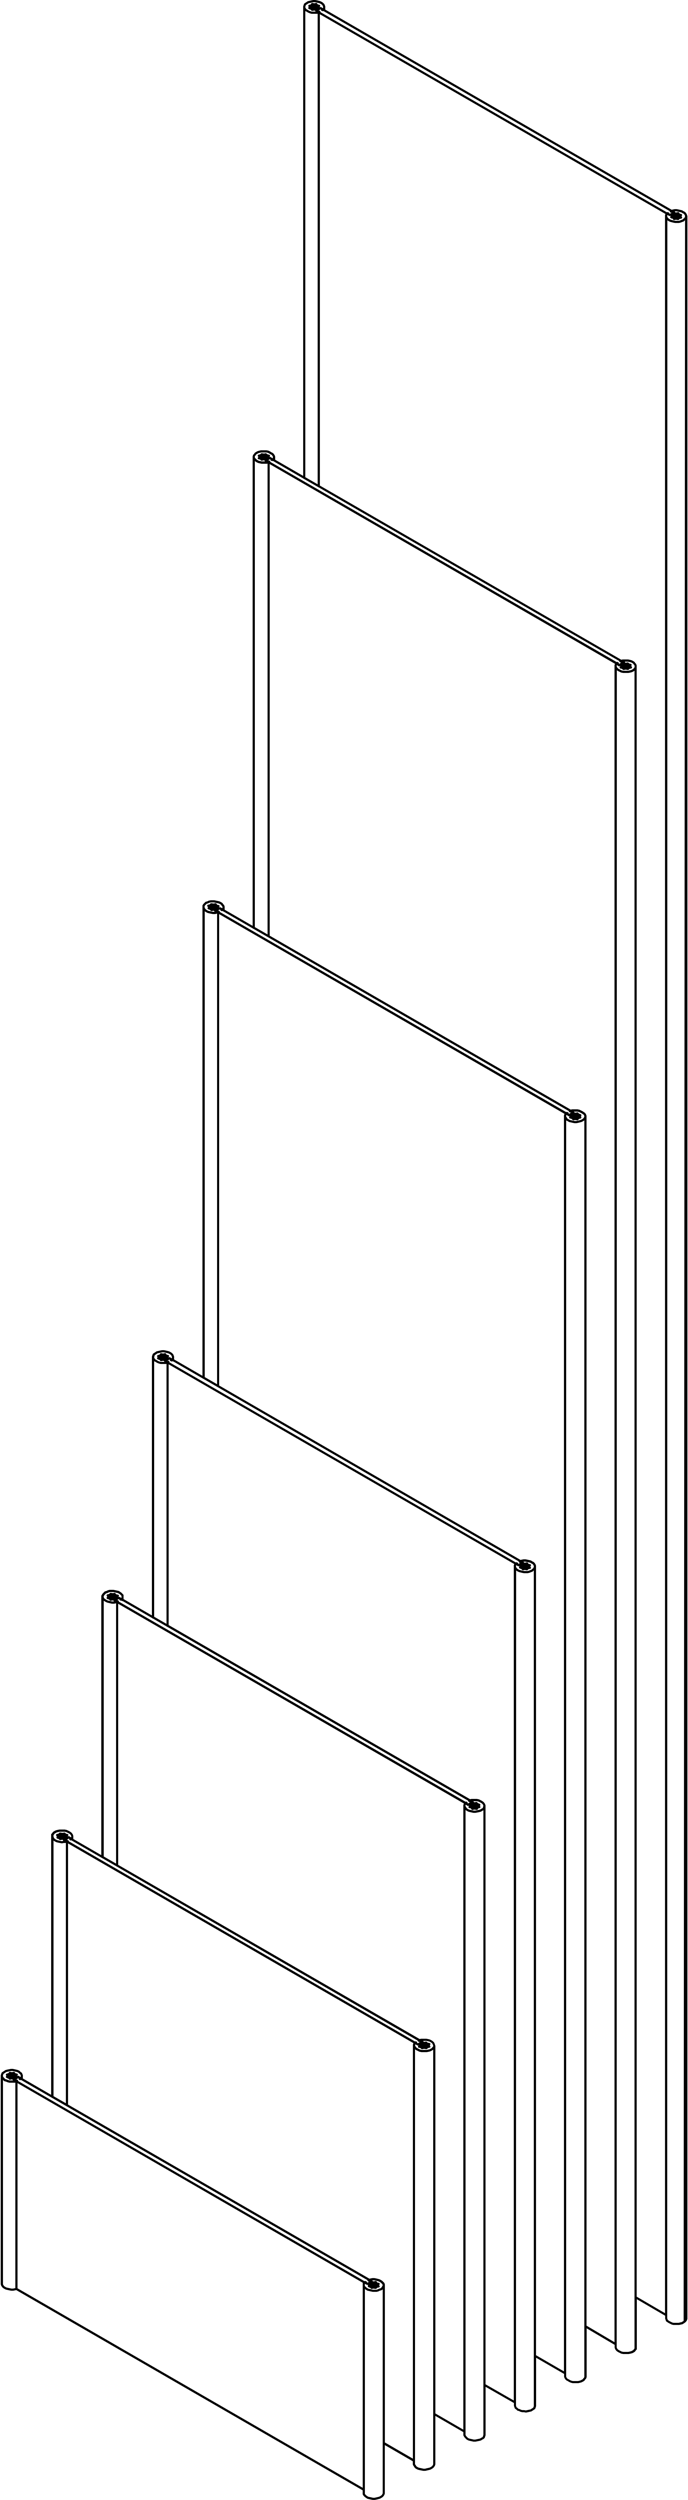 <svg xmlns="http://www.w3.org/2000/svg" width="181" height="657" viewBox="0 0 180.378 656.29"><path d="M180.378 56.633a.28.28 0 0 0-.006-.07c-.003-.013-.007-.023-.01-.034l-.094-.277c-.004-.013-.01-.026-.015-.04a.38.38 0 0 0-.023-.04l-.182-.274c-.007-.012-.016-.023-.024-.034s-.013-.013-.02-.02l-.184-.183a.3.3 0 0 0-.043-.037c-.014-.01-.028-.018-.043-.025l-.358-.18-.27-.178c-.016-.01-.032-.02-.05-.027s-.043-.015-.064-.018l-.84-.187-.483-.098-.038-.006-.03-.001h-.468c-.025 0-.046.003-.07.007l-.473.095-.282.07-91.04-52.553v-.8c.001-.024-.002-.048-.008-.072s-.014-.047-.025-.07l-.172-.427a.28.28 0 0 0-.03-.066c-.013-.02-.028-.04-.046-.055L84.7.756V.733l-.026-.02-.28-.186-.02-.013-.018-.01-.372-.187-.03-.014c-.014-.005-.027-.01-.04-.012L83.53.198l-.383-.094-.5-.097-.03-.005c-.013-.002-.023 0-.036-.002h-.464l-.03.001c-.013.001-.024.003-.037.006L81.6.1l-.394.097-.46.093c-.027.004-.054.013-.08.026a.38.38 0 0 0-.034.02l-.855.568c-.015.01-.028.02-.04.032l-.004.003c-.033.033-.058.072-.07.115l-.187.564a.44.44 0 0 0-.014.052c-.004.018-.004.034-.003.05v123.217l-7.354-4.245v-.755c.001-.023-.001-.047-.007-.07-.002-.01-.005-.02-.01-.03l-.1-.276c-.005-.018-.013-.036-.02-.053l-.017-.027-.188-.28a.28.28 0 0 0-.043-.052l-.18-.18c-.018-.018-.036-.033-.058-.046l-.025-.014-.362-.182-.273-.18-.036-.02-.37-.185a.24.24 0 0 0-.04-.017c-.014-.005-.028-.01-.044-.012l-.46-.093c-.02-.005-.042-.007-.064-.007H68.38l-.03.001a.21.21 0 0 0-.05.009l-.75.187c-.022.005-.044.013-.065.023l-.38.2c-.023.01-.03.015-.036.02l-.28.184c-.018.01-.034.024-.05.04s-.03.032-.04.05l-.17.258-.167.166c-.017.017-.032.036-.046.058s-.02.04-.028.063l-.092.273c-.008.02-.014.044-.017.068v.002c-.001.012-.002.023-.001.034v123.218l-7.353-4.244v-.76a.27.27 0 0 0-.004-.057c-.003-.02-.008-.032-.013-.046l-.092-.275c-.006-.017-.013-.033-.02-.048-.015-.028-.034-.053-.057-.074l-.167-.166-.17-.256a.38.38 0 0 0-.03-.04c-.02-.02-.037-.035-.058-.048l-.278-.186-.04-.022-.372-.185-.032-.014c-.013-.005-.024-.01-.037-.01l-.374-.093-.966-.194-.034-.005c-.012-.001-.024-.002-.034-.001H55.2c-.018 0-.036 0-.055.004l-.48.096c-.02.003-.04.01-.06.017-.012.004-.018.007-.024.01l-.352.176-.347.084a.27.27 0 0 0-.067.025l-.006.002c-.027.015-.05.033-.07.053l-.47.47c-.024.024-.034.038-.043.053l-.187.278c-.024.036-.04.078-.048.123v123.462l-7.45-4.308v-.705c.001-.02-.001-.042-.006-.063s-.014-.052-.026-.075l-.168-.43a.32.32 0 0 0-.033-.07c-.012-.02-.026-.037-.043-.053l-.28-.277c-.008-.01-.017-.017-.026-.024l-.024-.018-.298-.2-.392-.197-.03-.014c-.014-.005-.026-.01-.04-.012l-.757-.188-.482-.096c-.016-.004-.03-.006-.048-.007h-.5c-.026 0-.046.001-.067.007l-.472.094-.854.188c-.02.003-.04.01-.06.018a.37.37 0 0 0-.056.03l-.28.188-.57.378a.3.3 0 0 0-.094.1c-.012.023-.018.036-.022.05l-.097.287-.093.28c-.006.016-.01.032-.013.05s-.005.036-.004.054V424.1l-7.45-4.3v-.998c0-.04-.01-.078-.023-.112-.014-.028-.03-.055-.052-.078l-.003-.003-.476-.477-.025-.023-.03-.022-.563-.373c-.015-.01-.03-.02-.05-.027s-.042-.016-.063-.02l-.84-.187-.5-.1c-.008-.002-.017-.003-.025-.004-.015-.001-.03-.004-.043-.002h-.94c-.012 0-.034.001-.052.003-.012.001-.02.003-.03.006l-.37.094-.036.01c-.012.003-.022.01-.033.015l-.35.175-.348.086a.3.3 0 0 0-.083.033.25.25 0 0 0-.058.046l-.282.283-.207.206a.2.2 0 0 0-.024.033l-.187.277-.025.04-.1.182c-.01.02-.02.043-.025.067s-.008.048-.007.072v68.023l-7.353-4.244v-.753a.28.28 0 0 0-.006-.07c-.003-.013-.007-.023-.01-.034l-.094-.278c-.004-.012-.01-.025-.015-.037l-.022-.038-.184-.28c-.022-.03-.033-.042-.045-.053l-.184-.18a.28.28 0 0 0-.032-.028c-.007-.006-.013-.01-.018-.013l-.275-.185a.19.19 0 0 0-.039-.023l-.757-.378-.04-.018c-.014-.005-.03-.01-.043-.012l-.463-.092c-.02-.004-.036-.005-.057-.007h-1.34a.15.15 0 0 0-.03.001.22.22 0 0 0-.037.006l-.472.094c-.007.001-.013.002-.02.004l-.373.095c-.033.008-.05.016-.067.024l-.37.183-.024.013-.295.196c-.018.01-.034.025-.05.04a.28.28 0 0 0-.038.047l-.172.258-.183.183c-.05.057-.073.127-.07.195v68.313L5.8 545.657v-.8c.001-.02-.001-.043-.006-.065a.38.38 0 0 0-.027-.076l-.175-.433c-.005-.015-.01-.026-.016-.037l.003-.016a.27.27 0 0 0-.09-.094l-.26-.172-.263-.263-.034-.03a.36.36 0 0 0-.052-.03l-.367-.183c-.018-.01-.036-.017-.055-.022l-.392-.1-.855-.188a.37.37 0 0 0-.05-.009c-.01-.001-.025-.001-.03-.001h-.48a.22.22 0 0 0-.037.006l-.472.094-.477.094c-.007.001-.014.003-.02.005l-.372.094c-.02.004-.038.01-.057.02l-.044.025-.277.185-.3.194-.282.185c-.035.022-.064.052-.088.087-.01.016-.01.016-.01.018l-.006.01a.13.13 0 0 0-.013.03l-.2.57a.44.44 0 0 0-.014.052c-.004.018-.004.035-.003.053v54.796a.23.23 0 0 0 .003.052c.004.02.008.035.014.05l.092.277.01.022.03.056.185.275.02.026.024.026.183.183c.005.006.01.01.017.016a.36.36 0 0 0 .037.028l.28.187.035.02.368.186c.014.008.028.014.044.02a.18.18 0 0 0 .04.01l.84.187.486.096a.27.27 0 0 0 .057.007h.485c.022-.004.045-.003.065-.007l.47-.092.284-.07 91.045 52.568v.977c-.001.028.003.058.012.085s.022.057.037.08l.182.277a.35.35 0 0 0 .033.043l.296.293a.25.25 0 0 0 .05.04l.278.188.285.2a.21.21 0 0 0 .041.024c.025.012.05.02.075.022l.835.185.487.1c.008.002.017.003.025.004.016.002.026.001.04.002h.466c.017 0 .027 0 .04-.002.006-.004.017-.002.027-.004l.473-.095.393-.1.377-.092h.034a.26.26 0 0 0 .038-.018l.375-.2c.014-.007.024-.014.034-.02l.277-.185c.012-.008.023-.017.034-.026h.002c.006-.005.01-.01.016-.015l.186-.186c.023-.025.033-.038.043-.053l.183-.273a.26.26 0 0 0 .028-.052l.01-.027.094-.273.013-.05c.003-.02.005-.038.004-.057V641.9l7.35 4.253v.782a.26.26 0 0 0 .014.094c.006.02.012.03.018.043l.096.2.02.035.375.56a.36.36 0 0 0 .051.061l.003.002a.21.21 0 0 0 .03.024l.28.188.04.023.37.186c.016.008.032.015.05.02l.022.006.376.093.492.1.477.094a.4.4 0 0 0 .066.006h.462l.043-.002c.015-.002.026-.004.038-.008l.842-.187.386-.095a.22.22 0 0 0 .053-.018c.006-.002.013-.005.02-.008l.378-.2c.014-.007.026-.014.038-.022l.274-.186c.01-.006.02-.012.027-.02l.02-.02.187-.182c.008-.007.015-.015.02-.022s.018-.02.024-.033l.184-.278c.008-.012.016-.023.02-.036s.013-.028.018-.043l.1-.272a.24.24 0 0 0 .016-.074l.001-.002c0-.01.001-.017 0-.025V634.24l7.354 4.254v.784c-.001.022.002.046.007.07s.014.047.025.067l.1.183.01.018c.004.008.01.016.014.022l.185.276a.19.19 0 0 0 .015.021.47.47 0 0 0 .03.032l.467.467c.014.014.027.026.044.037s.027.018.042.024l.373.187c.01.005.018.01.027.013l.042.013.376.095.85.188c.017.005.034.008.053.01.01.001.017 0 .028.001h.5c.012-.001.023-.003.034-.005l.95-.188.4-.098c.02-.004.042-.012.062-.02a.3.3 0 0 0 .04-.023l.265-.178.362-.182a.27.27 0 0 0 .037-.021c.017-.01.032-.024.047-.04l.18-.18a.32.32 0 0 0 .078-.123l.093-.282.092-.277a.33.33 0 0 0 .015-.06c.002-.014.003-.028.002-.043V626.6l7.45 4.258v.685a.26.26 0 0 0 .005.062.27.27 0 0 0 .012.043l.093.28.097.285c.014.042.037.08.07.113l.015.014.028.022.263.177.265.263c.018.018.038.034.06.047a.31.31 0 0 0 .08.032l.347.088.35.174.025.012c.015.006.03.01.045.014l.37.094c.013.004.026.006.04.008s.027.002.042.002h.44l.445.088a.31.31 0 0 0 .062.006c.022-.001.042-.002.062-.006l.465-.092c.007-.001.013-.003.02-.005l.84-.187c.018-.003.035-.008.053-.015s.043-.02.063-.033l.282-.188h.001l.568-.377c.026-.018.05-.04.07-.064l.01-.015.005-.008c.015-.024.024-.044.03-.065l.096-.287.093-.28c.005-.016.01-.03.012-.047s.005-.037.004-.056v-12.675l7.354 4.254v.688c-.001.016 0 .03.002.046a.33.33 0 0 0 .015.06l.093.273c.004.015.01.028.017.042l.02.036.202.304.023.025.183.183c.012.013.025.024.04.034s.028.02.044.026l.36.182.274.182c.01.007.023.005.035.01s.01.013.017.016l.474.2c.007.003.015.006.022.008l.023.007.37.092.036.008h.003a.34.34 0 0 0 .043.002h1.418l.043-.002c.015-.002.027-.005.04-.008l.376-.093.377-.096.034-.01.034-.016.374-.187c.008-.004.015-.008.022-.013l.293-.195c.02-.013.038-.027.055-.046s.024-.027.033-.042l.172-.26.168-.166c.014-.014.027-.028.038-.045.018-.026.03-.052.038-.08l.1-.273a.26.26 0 0 0 .014-.055c.003-.017.004-.032.003-.042v-12.77l7.353 4.34v.687c-.001.024.001.05.007.073.003.013.006.023.01.03l.092.275c.008.022.018.045.03.066v.003l.192.287c.005.008.01.015.016.022l.024.027.184.186.022.02a.15.15 0 0 0 .03.023l.278.185c.008.006.016.01.023.015l.77.386.036.016c.016.006.032.01.05.013l.465.093.04.007h1.4l.03-.005.466-.095.396-.1h.033c.013-.005.024-.01.036-.016l.372-.187c.012-.006.022-.012.033-.02l.003-.002.277-.184a.27.27 0 0 0 .063-.054l.026-.034.173-.262.17-.17.008-.01.006-.006a.28.28 0 0 0 .04-.059l.003-.006a.27.27 0 0 0 .028-.125V603.6l7.447 4.345v.7a.28.28 0 0 0 .005.064.29.29 0 0 0 .012.039l.188.563.016.038.004.01c.01.017.013.018.012.02h.002l.01.014c.02.026.043.05.07.067l.568.38.014.008.027.015.38.188.395.2c.018.008.035.014.053.018l.4.098c.014.002.027.002.04.002h1.45c.02.002.04-.005.06-.01l.833-.186c.02-.004.04-.01.062-.02a.59.59 0 0 0 .05-.028l.278-.185.3-.192c.01-.007.01-.02.018-.026s.02-.004.028-.012l.28-.284c.01-.01.02-.02.027-.03a.2.2 0 0 0 .03-.053l.1-.177c.007-.013.013-.025.018-.04l.001-.004.096-.284a.38.38 0 0 0 .01-.036.24.24 0 0 0 .006-.06v-552.1zm-3.218-1.154h.422l.813.18.44.1.237.156a.24.24 0 0 0 .034.021l.34.17.14.14.15.23.07.208v.17l-.066.13c-.005.025-.013.03-.016.038l-.065.193-.203.136c-.01.006-.01.018-.017.024s-.02.004-.026.01l-.24.24-.218.072c-.008.002-.015.005-.02.008l-.457.185-.33.082h-.892l-.814-.182-.355-.1-.34-.167-.247-.166-.234-.234-.14-.354v-.192l.045-.133.512.256c.04.016.1.028.116.023.035-.001.065-.007.094-.017.014-.005.024-.01.034-.015l.066-.033.065.065-.084.083c-.04.045-.068.1-.08.146-.002.01.007.02.006.03-.004.037.01.066.02.102s.016.07.04.1c.006.008.004.02.01.026.025.026.062.03.093.043.02.01.03.03.054.036l.04.008c.075.08.2.116.306.078.02.007.04.01.06.013l.07.103c.017.034.032.065.062.1l.043.062c.01.015.02.028.032.04a.3.3 0 0 0 .098.068.29.29 0 0 0 .111.022.28.28 0 0 0 .064-.007l.44-.088.472.085c.014.004.028.006.043.008s.014-.003.02-.002c.024.004.032-.005.042-.006.026-.003.054-.001.078-.01.018-.006.03-.02.044-.028s.02-.012.03-.02.017-.01.023-.016a.25.25 0 0 0 .036-.046l.064-.096c.03-.014.053-.036.075-.06.016-.001.038-.001.058-.005l.4-.097c.016-.004.03-.01.047-.015.03-.012.056-.03.078-.048a.29.29 0 0 0 .08-.116c.016-.043.022-.086.017-.13-.003-.025-.01-.046-.017-.068a.35.35 0 0 0-.033-.064l-.112-.17.116-.177c.006-.008.001-.02.005-.027.014-.024.03-.045.037-.074.004-.02-.01-.038-.012-.058 0-.038-.005-.067-.02-.102s-.032-.062-.06-.088c-.014-.014-.015-.037-.032-.048s-.04-.007-.06-.014-.023-.024-.04-.027l-.375-.076-.207-.28c-.023-.024-.034-.043-.05-.058a.3.3 0 0 0-.113-.06h-.003c-.017-.001-.02 0-.027-.001a.24.24 0 0 0-.085-.005l-.466.093-.26-.025c-.004-.048-.02-.095-.047-.135a.34.34 0 0 0-.1-.097l-.014-.007.105-.03zm-1.336.114c.004.02.013.02.017.027.012.02.02.042.036.06l.1.1c.017.02.037.035.06.048.03.02.064.032.1.038h.003c.038.007.08.005.118-.004.024-.005.044-.013.064-.023l.06-.03h.004l-.148.1-.43.213-.095-.047c.002-.042-.013-.082-.028-.12-.003-.007.002-.014-.002-.02a.29.29 0 0 0-.127-.128l-.2-.096c-.042-.02-.072-.015-.128-.03-.037.008-.088.01-.13.03l-.053.027L84.027 3.2c.005-.038.004-.077-.006-.115-.01-.03-.023-.062-.043-.1-.01-.015-.022-.03-.036-.042l-.087-.087c-.015-.015-.03-.028-.047-.04-.035-.023-.074-.04-.114-.045s-.085-.004-.127.008c-.02.005-.037.013-.055.022l-.033.018-.023-.016.132-.065c.018-.016.026-.014.032-.018l.413-.276.104.07c-.004.02-.007.038-.007.056a.29.29 0 0 0 .027.13c.02.04.047.073.08.1l.013.007c.015.012.018.01.02.012h.006l.202.1c.02.01.04.006.06.01s.045.02.07.02c.034-.005.047-.01.064-.015s.043-.005.063-.015l.053-.026 91.012 52.54a.27.27 0 0 0 .024.16zM80.1 1.524l.064-.194.205-.134.526-.352.422-.085.83-.184h.42l1.17.27.337.17.25.167.218.217.072.218.01.027a.15.15 0 0 0 .011.022l.063.122v.172l-.067.2-.443-.296c-.018-.012-.037-.004-.056-.01a.24.24 0 0 0-.103-.021c-.038 0-.067.006-.103.02-.02.007-.04 0-.057.01l-.033.022-.05-.05.095-.143c.01-.014.02-.03.025-.045.016-.033.023-.068.025-.103a.27.27 0 0 0-.019-.117.28.28 0 0 0-.068-.105c-.024-.022-.052-.04-.082-.055-.018-.008-.036-.014-.055-.018l-.345-.086-.093-.047-.146-.22a.4.4 0 0 0-.031-.041.26.26 0 0 0-.074-.058c-.022-.01-.044-.02-.067-.026s-.05-.013-.08-.008c-.018 0-.034.003-.05.006l-.44.1-.48-.1c-.015-.003-.03-.005-.045-.006a.21.21 0 0 0-.09.01A.25.25 0 0 0 81.7.8c-.027.015-.053.034-.074.058-.012.012-.022.025-.03.04l-.175.258-.015.015-.392.08c-.02.003-.026.022-.043.03s-.04.002-.06.014-.018.033-.03.046a.26.26 0 0 0-.06.089c-.013.035-.02.064-.02.102 0 .02-.015.036-.01.057s.024.035.033.055 0 .034.01.048l.1.147-.058.058a.33.33 0 0 0-.042.049c-.02.03-.032.06-.04.093a.29.29 0 0 0-.002.121.3.3 0 0 0 .05.115.29.29 0 0 0 .072.068.35.35 0 0 0 .058.029l.1.04c.05.044.114.072.185.074l.182.072c.017.007.033.012.05.016l.1.162a.38.38 0 0 0 .03.04c.03.032.065.057.104.072a.29.29 0 0 0 .106.021c.02.001.043-.002.063-.007l.44-.088.27.036c.003.022.001.044.01.065.013.034.03.065.057.093a.29.29 0 0 0 .056.046l.052.035-1.008.01-.33-.082-.433-.172-.257-.172-.023-.015-.35-.177-.14-.137-.153-.23-.068-.206.08-.34zm-.08 1.362l.025.02c.014.01.028.02.044.026l.358.18.267.178.03.018c.01.006.022.012.034.016l.47.187.045.014.37.092.037.008.045.002h1.418l.043-.002c.014-.001.026-.004.04-.008l.02-.005v123.533l-3.246-1.874V2.886zm-.5 122.76a.27.27 0 0 0 .148.085l3.656 2.1c.046.06.114.1.192.1l79.007 45.606a.21.21 0 0 0-.002.043c.001.034.006.065.017.093a.29.29 0 0 0 .122.148l.022.01.192.094c.054.023.098.032.143.028h.001l-.063.037-.01.005-.423.283-.104-.07c.01-.063.008-.1-.008-.156a.28.28 0 0 0-.03-.06.25.25 0 0 0-.046-.056l-.1-.1c-.02-.02-.045-.018-.066-.03-.027-.016-.05-.03-.08-.036-.043-.01-.08-.002-.12.008-.02.005-.042-.006-.063.004l-.053.026-91.014-52.537c.002-.013.002-.025.002-.038.001-.032-.005-.065-.016-.096-.02-.05-.048-.092-.088-.125-.02-.017-.038-.027-.056-.036l-.186-.094c-.064-.028-.113-.035-.16-.03h-.003c-.017.001-.032.005-.048.01-.024.006-.04.013-.055.02l-.06.03-.003-.002.577-.384.102.068a.27.27 0 0 0-.007.063c0 .047.01.1.03.13a.28.28 0 0 0 .133.13l.18.1c.016.008.03.015.048.02a.31.31 0 0 0 .059.012c.057.001.108-.005.155-.03l.055-.027 8 4.63zm-12.773-5.76l.06-.178.14-.14.023-.025c.01-.01.015-.02.02-.03l.154-.232.563-.32.7-.174h1.37l.4.083.332.166.27.178.018.01c.007.004.013.007.02.01l.337.17.14.14.153.23.068.207-.068.305-.025.038-.506-.337a.26.26 0 0 0-.036-.021.3.3 0 0 0-.128-.03h-.003a.27.27 0 0 0-.13.033c-.012.006-.02.01-.03.017h-.001l-.002-.003.114-.17c.012-.017.022-.035.03-.055a.3.3 0 0 0 .021-.092c.003-.046-.006-.1-.023-.13a.27.27 0 0 0-.06-.088h-.001a.29.29 0 0 0-.098-.065c-.02-.007-.037-.012-.056-.016l-.388-.078-.03-.03-.016-.015-.037-.028-.28-.187-.024-.015c-.034-.018-.068-.028-.103-.032s-.065-.001-.096.005l-.004.001-.005.001-.344.086-.596-.092h.01a.27.27 0 0 0-.129.013c-.03.01-.058.024-.082.043-.013.01-.023.02-.034.03l-.186.188-.42.1c-.016.003-.03.007-.046.013-.04.014-.073.036-.102.063s-.05.06-.065.095-.022.077-.02.118a.3.3 0 0 0 .021.104l.028.05.113.172-.112.17a.31.31 0 0 0-.03.057c-.013.033-.02.065-.02.097v.002c-.001.04.006.076.02.1.016.04.04.078.073.108.027.023.056.042.088.055.02.007.037.012.056.016l.386.077.223.223a.31.31 0 0 0 .087.06l.05.017c.028.007.06.01.092.007.014-.001.025-.003.038-.006l.443-.1h.107l.15.06a.25.25 0 0 0-.002.047.33.33 0 0 0 .03.12c.013.022.025.04.04.058H68.6l-.788-.172-.337-.168-.25-.166-.265-.267-.144-.143-.06-.18v-.193zm0 1.123l.08.08.025.023.026.02.28.186.024.015.387.193c.013.007.026.013.04.018l.03.008.373.093.5.098.034.005.032.001h1.333c.022 0 .044-.002.064-.007l.126-.025V245.32l-3.343-1.93V121.007zM58.3 239.182c.046.06.113.1.2.1l7.725 4.46c.048.07.127.12.218.125l82.8 47.802c-.004.03.01.06.015.088.003.018.002.034.01.05.003.01 0 .018.004.026.015.03.047.038.07.06s.03.053.058.068l.2.097c.008.004.017-.001.024.002.034.014.068.03.105.03.022 0 .044-.01.066-.016.012-.002.02-.003.032-.008s.02-.002.03-.007l.04-.02.024.016-.132.066c-.008.003-.01.01-.017.016l-.428.278-.103-.068c.008-.03-.008-.064-.012-.097-.003-.025.002-.048-.008-.072-.003-.007 0-.015-.003-.022-.026-.054-.07-.092-.12-.12l-.2-.107c-.013-.006-.026-.001-.038-.005-.03-.01-.06-.012-.092-.013s-.06.002-.1.013c-.013.004-.025-.001-.037.005l-.054.027-91.012-52.536c.002-.015.003-.03.002-.045a.28.28 0 0 0-.023-.106c-.018-.043-.047-.082-.085-.112l-.045-.028-.193-.098a.29.29 0 0 0-.13-.031l.477-.25.096.048c-.001.022 0 .044.005.066a.31.31 0 0 0 .053.12l.03.034.087.087c.016.017.034.03.053.044a.3.3 0 0 0 .126.043h.002a.31.31 0 0 0 .075-.002.29.29 0 0 0 .09-.031l.043-.02.072.038zm95.046 53.92l-.068.208-.155.23-.15.15-.245.164-.34.168-.353.1-.817.183h-.42l-.817-.183-.436-.088-.242-.16c-.023-.006-.023-.013-.03-.016l-.313-.158-.387-.6v-.17l.07-.207.024-.038.505.336c.017.012.035.022.054.03.034.014.068.02.102.022a.32.32 0 0 0 .14-.03h.001c.012-.006.023-.012.032-.02l.001.002-.116.174c-.006.008-.001.02-.006.027-.013.025-.03.046-.037.075-.004.02.01.037.01.057a.24.24 0 0 0 .08.19c.015.014.015.036.032.048.027.018.058.024.088.032l.408.1.03.03.286.284c.01.01.022.022.035.03.03.022.063.037.095.046a.26.26 0 0 0 .107.009l.044-.008.342-.083.573.086c.016.003.032.006.048.006.053 0 .1-.008.126-.023a.58.58 0 0 0 .08-.056l.023-.017c.01-.01.02-.023.027-.037l.172-.257.08-.02c.102.027.216.008.287-.066l.04-.01c.008-.001.012-.01.02-.013.028-.008.057-.012.083-.03.018-.012.02-.034.032-.048a.27.27 0 0 0 .06-.088c.016-.036.02-.064.02-.102.001-.02.016-.037.012-.057-.006-.03-.023-.052-.038-.077-.004-.008 0-.018-.005-.025l-.1-.147.063-.064c.013-.013.01-.032.02-.047s.035-.026.044-.048-.004-.037-.001-.057c.008-.037.006-.067-.001-.104s-.02-.065-.04-.097c-.01-.016-.007-.038-.02-.052s-.037-.01-.054-.022-.022-.033-.042-.04l-.473-.188c-.016-.006-.03-.01-.048-.015l-.1-.166c-.007-.01-.02-.01-.028-.02s-.02-.037-.035-.05c-.034-.026-.073-.044-.115-.053h-.002a.32.32 0 0 0-.076-.005c-.016.007-.03.003-.044.006l-.442.088-.268-.04c-.003-.018-.014-.03-.02-.047s.004-.026-.003-.04c-.012-.024-.038-.03-.056-.048s-.02-.047-.04-.062l-.073-.05h.937l.4.082.346.174h.002l.367.182.5.34.14.206.068.207v.1zM53.57 237.854l.128-.192.17-.168.23-.233.3-.073c.028-.004.02-.005.02-.006a.25.25 0 0 0 .051-.021l.34-.17.413-.082h.8l.45.1.816.18.337.168.225.15.154.233c.004.007.01.014.014.02l.03.034.14.14.06.177v.193l-.046.135-.493-.246c-.006-.003-.012-.006-.02-.008-.038-.016-.07-.037-.1-.023-.017.02-.087.01-.13.03l-.07.035-.064-.065.083-.084c.013-.012.023-.025.033-.04l.01-.014c.02-.032.03-.064.037-.096.01-.052.005-.1-.01-.143a.3.3 0 0 0-.067-.11l-.007-.006a.24.24 0 0 0-.036-.029c-.04-.024-.072-.037-.107-.044l-.4-.078-.184-.27c-.01-.017-.022-.03-.035-.045-.018-.02-.038-.035-.06-.048s-.054-.027-.083-.034c-.022-.005-.043-.007-.065-.007-.012-.001-.04.002-.063.007l-.443.086-.58-.086a.31.31 0 0 0-.062-.007.26.26 0 0 0-.063.007.27.27 0 0 0-.064.023l-.003.001a.29.29 0 0 0-.08.06c-.012.013-.022.027-.032.042l-.106.16-.467.095c-.02.003-.038.01-.057.017-.033.013-.063.032-.087.056-.03.028-.053.06-.067.095a.32.32 0 0 0-.023.126.31.31 0 0 0 .021.096l.03.056.16.24-.067.102-.017.028a.27.27 0 0 0-.033.12c-.002.04.005.08.02.116.017.043.042.08.076.1a.39.39 0 0 0 .063.043h.002a.33.33 0 0 0 .064.023l.046.01a.3.3 0 0 0 .275.083.28.28 0 0 0 .136.089.29.29 0 0 0 .124.161l.003.004a.3.3 0 0 0 .04.052.29.29 0 0 0 .091.061h.002c.034.014.07.022.1.022a.29.29 0 0 0 .063-.007l.443-.1.162.025a.29.29 0 0 0 .036.116l.013.02.014.018a.27.27 0 0 0 .098.077l.038.02-.458.01-.45-.088-.815-.18-.338-.17-.247-.165-.15-.152-.157-.23-.068-.205v-.345zm0 1.367l.04.03.275.184c.01.008.022.015.035.02l.376.2c.013.007.025.013.04.018l.03.01.378.094.5.1.475.093c.01.002.02.003.028.004l.037.001h.5c.02-.001.04-.004.057-.01l.496-.116V363.4l-3.248-1.878v-122.3zm-8.52 118.14c.008-.006.017-.013.024-.02.062.056.152.083.242.067l7.76 4.486c.025.03.062.04.098.057l82.905 47.943c-.007.052.006.104.027.153.004.02.013.02.017.026.012.02.02.043.037.06l.1.1c.01.01.022.022.035.03a.3.3 0 0 0 .137.054l-.37.245-.073-.037c.002-.042-.014-.08-.028-.118-.004-.008.002-.017-.002-.025-.032-.055-.072-.1-.127-.126l-.188-.095-.027-.013a.31.31 0 0 0-.103-.02.22.22 0 0 0-.118.024c-.007.002-.013.005-.02.008l-.047.024-91.035-52.55a.28.28 0 0 0 .025-.12.3.3 0 0 0-.023-.116.33.33 0 0 0-.047-.072l-.025-.024h-.002a.26.26 0 0 0-.072-.046c-.036-.016-.075-.024-.116-.024h-.1a.24.24 0 0 0-.066.006c-.025.005-.05.014-.07.025l-.038.02-.023-.016.144-.072c.008-.004.015-.01.022-.014l.408-.274.103.07c-.005.02-.007.043-.007.065-.001.043.01.086.03.127a.28.28 0 0 0 .135.132l.184.1c.017.01.034.016.052.02.042.012.083.015.127.007.038-.004.08-.02.115-.046zm-4.67-1.38l.066-.196.205-.136.284-.2.24-.162.422-.084.832-.185h.422l1.168.27.34.17.247.166.22.218.07.216c.002.007.005.013.007.02l.012.026.063.127v.174l-.066.2-.438-.293h-.035c-.04-.02-.085-.03-.13-.03-.02-.001-.085.01-.125.03-.015.006-.027.014-.04.022l-.064.043-.03-.046.114-.17a.32.32 0 0 0 .03-.058.28.28 0 0 0 .02-.087c.003-.046-.006-.1-.023-.13a.29.29 0 0 0-.075-.103c-.02-.018-.043-.032-.068-.044s-.047-.018-.07-.022l-.385-.075-.185-.272-.03-.04a.31.31 0 0 0-.077-.06c-.02-.01-.042-.02-.064-.025s-.047-.01-.07-.01a.29.29 0 0 0-.063.007l-.443.1-.468-.086-.05-.01c-.034-.001-.062 0-.1.007a.29.29 0 0 0-.071.027c-.024.013-.047.03-.066.05a.25.25 0 0 0-.04.05l-.146.22-.092.046-.352.086c-.012.003-.016.015-.026.02-.02.008-.045.007-.065.02s-.02.037-.035.053c-.026.027-.044.05-.058.086s-.018.067-.017.105c0 .02-.015.04-.01.062s.022.025.03.04-.001.035.01.05l.1.15-.06.058c-.014.013-.026.027-.037.043a.3.3 0 0 0-.045.098c-.01.042-.01.083-.001.124a.27.27 0 0 0 .048.11.29.29 0 0 0 .076.072c.018.012.036.02.056.028l.103.042c.05.043.1.07.18.072l.184.074a.27.27 0 0 0 .048.016l.1.162c.008.013.018.026.028.038a.27.27 0 0 0 .107.075c.034.014.048.02.113.02.02-.001.037-.003.055-.007l.442-.088.26.025c.003.03.01.062.024.092.008.018.018.035.03.05a.3.3 0 0 0 .076.071l.067.044h-1l-.328-.082-.43-.172-.26-.173-.038-.022-.337-.17-.14-.136-.153-.232-.068-.205.08-.34zm-.08 1.36l.026.02c.014.01.027.018.042.024l.36.18.268.18c.01.007.02.014.033.02l.03.013.466.186c.013.005.025.01.038.013l.38.095a.32.32 0 0 0 .033.007c.016.002.033.002.048.003h1.42l.047-.003c.012-.001.023-.004.035-.007l.02-.005v68.246l-3.248-1.875V357.34zm-8.573 62.88l.024-.012c.06.094.176.147.298.127l7.728 4.46c.048.072.128.12.22.126l3.6 2.084a.28.28 0 0 0 .193.11l79 45.606c-.007.05.007.1.026.147.002.02.003.02.004.022.004.008.013.012.018.02a.27.27 0 0 0 .1.096l.204.105c.012.006.024.001.036.005.028.01.055.01.085.012.02 0 .038.01.056.007l-.067.03c-.01.004-.01.015-.02.02s-.02 0-.026.005l-.416.276-.1-.067c.014-.058.002-.117-.02-.173-.008-.032-.02-.038-.028-.05s-.015-.034-.028-.048l-.097-.095c-.017-.017-.04-.013-.06-.024-.035-.02-.065-.038-.106-.043-.033-.004-.06.001-.093.008-.022.005-.046-.005-.068.006l-.055.027-91.108-52.537c.005-.04.003-.08-.008-.117a.29.29 0 0 0-.046-.093c-.01-.015-.022-.028-.036-.04l-.087-.084a.31.31 0 0 0-.048-.04.26.26 0 0 0-.117-.044.28.28 0 0 0-.115.007c-.02.006-.04.013-.058.023l-.055.027-.002-.001.574-.313.096.048a.34.34 0 0 0 .025.134c.01.023.025.046.042.066.03.03.06.054.095.07l.186.092c.046.02.088.03.13.03.07.017.077-.001.114-.017zm93.34 52.64l.412.083.348.17.364.184.25.167.15.15.153.23.068.205-.08.34-.074.226-.108.107-.338.168c-.01.004-.018.01-.026.014l-.254.17-.794.176-.453.088h-.416l-.345-.084-.5-.1-.34-.085-.34-.17-.224-.148-.34-.5-.058-.115v-.173l.066-.2.437.3c.017.012.034.02.053.03a.31.31 0 0 0 .106.023c.048.004.084-.007.123-.025.018-.008.033-.017.047-.027l.065-.043.03.047-.117.175c-.012.017-.004.037-.012.055s-.028.03-.032.05.01.036.01.055a.26.26 0 0 0 .021.103c.014.035.03.06.06.088.013.014.014.035.03.046.028.02.06.025.1.034l.407.087.188.274c.008.013.018.026.028.038a.28.28 0 0 0 .097.07c.038.016.076.024.116.024.02 0 .04-.002.06-.006l.444-.1.475.072c.024.007.045.023.07.023.008 0 .013-.008.02-.01l.02.003c.02.003.042.007.046.005h.005c.064 0 .12-.018.166-.05.023-.016.044-.035.062-.057a.28.28 0 0 0 .051-.094l.057-.17.1-.028c.077.01.153-.012.217-.06l.086-.024c.01-.002.02-.005.03-.01a.3.3 0 0 0 .103-.063.29.29 0 0 0 .075-.121c.01-.03.013-.056.013-.084a.31.31 0 0 0-.025-.12c-.007-.017-.016-.032-.025-.046l-.096-.143.063-.062c.017-.017.014-.042.025-.062s.032-.02.04-.037-.004-.035-.001-.054c.008-.037.006-.067-.002-.104a.31.31 0 0 0-.04-.1c-.01-.015-.006-.035-.02-.048s-.036-.01-.053-.022-.023-.036-.045-.044l-.47-.188c-.015-.006-.03-.01-.048-.014l-.1-.168c-.027-.027-.037-.047-.054-.06a.3.3 0 0 0-.111-.058c-.046-.005-.073-.01-.102-.006-.01.001-.02.003-.03.005l-.445.088-.167-.03c-.002-.018-.001-.035-.006-.052a.3.3 0 0 0-.066-.114c-.017-.017-.034-.03-.053-.043l-.07-.046h.934zm-98.04-53.788l.224-.36.172-.173.23-.228.3-.074.035-.01c.012-.004.024-.01.035-.016l.35-.175.315-.08h.9l.818.183.436.1.238.158.266.176.264.267.108.107v.563l-.537-.27a.3.3 0 0 0-.131-.031.29.29 0 0 0-.111.022c-.008.002-.015.005-.02.01h-.003l-.033-.033.08-.08c.02-.022.04-.047.056-.076a.29.29 0 0 0 .027-.089c.007-.044.003-.088-.01-.128a.27.27 0 0 0-.051-.094c-.024-.03-.055-.054-.1-.072-.025-.013-.052-.022-.08-.028l-.438-.088-.088-.043-.142-.216c-.01-.016-.02-.03-.034-.044-.022-.023-.046-.04-.07-.055s-.047-.02-.072-.028a.3.3 0 0 0-.065-.007h-.023c-.016.001-.03.004-.046.007h-.002l-.348.086-.57-.088a.32.32 0 0 0-.054-.007c-.035-.004-.045.001-.065.006a.27.27 0 0 0-.082.03c-.026.015-.05.034-.072.057-.012.012-.02.026-.03.04l-.107.16-.466.1c-.02.003-.04.01-.06.017-.032.013-.06.03-.086.054-.032.03-.058.066-.073.106s-.02.074-.02.113.008.07.022.105a.6.6 0 0 0 .03.052l.115.17-.114.168c-.012.015-.02.032-.028.05-.016.034-.023.068-.024.102a.28.28 0 0 0 .02.119c.016.04.04.076.073.106.02.02.047.037.075.05.022.01.045.018.068.02l.03.006a.28.28 0 0 0 .335.067l.237.3c.03.033.066.058.105.074a.31.31 0 0 0 .108.021c.017-.001.04-.002.063-.007l.442-.088.26.025c.003.036.013.07.03.104a.29.29 0 0 0 .077.094.34.34 0 0 0 .054.033l.015.007-.522.022-.344-.087-.836-.185-.337-.167-.5-.34-.14-.206-.068-.208v-.166zm0 1.137l.124.083.3.193.04.022.37.183a.27.27 0 0 0 .039.017l.03.01.374.095.86.2c.012.003.024.006.036.007a.37.37 0 0 0 .047.003h.463a.29.29 0 0 0 .07-.007l.47-.095.042-.01v68.338l-3.247-1.875V420.22zm-.502 67.527c.04.052.097.08.163.094l3.66 2.114c.027.03.064.042.103.06L109.53 535.7c-.001.042.008.083.025.122l.012.02c.036.058.077.094.125.117l.188.095c.01.004.02.001.028.005.017.006.03.005.047.008.052.01.1.007.15-.012.01-.004.023.003.034-.002l.06-.03.003.001-.158.105-.43.287-.182-.104c.001-.007-.004-.013-.003-.02.001-.018-.007-.032-.01-.05-.004-.032-.001-.065-.017-.095-.01-.02-.026-.027-.04-.043-.007-.01-.004-.02-.012-.03l-.095-.097c-.018-.018-.044-.015-.064-.027-.033-.02-.062-.037-.1-.042s-.064.001-.1.01c-.024.005-.048-.005-.07.006l-.052.026-91-52.56c.002-.046-.007-.094-.03-.138l-.01-.02a.29.29 0 0 0-.12-.11l-.183-.093-.018-.01c-.038-.016-.083-.02-.114-.024l.042-.035.02-.013.415-.276.102.068c-.014.058-.002.117.02.172.007.03.02.037.027.048s.013.032.025.045l.095.097c.018.018.042.014.063.026.034.02.063.038.104.043.014.002.025.016.04.016s.04-.02.06-.024.046.005.068-.006l.056-.028 8.003 4.62zm82.404 48.943l.003-.004.545.312c.013.008.026.015.04.02.04.017.085.025.123.02s.078-.012.114-.03a.19.19 0 0 0 .033-.02l.002.003-.113.17c-.01.014-.02.03-.025.045-.016.033-.023.066-.025.1-.002.043.005.084.02.12a.34.34 0 0 0 .07.105.25.25 0 0 0 .098.06l.045.01.4.08.033.033.2.192c.028.03.06.05.096.064a.16.16 0 0 0 .037.012c.024.005.047.008.07.008.014 0 .028-.001.043-.003h.003l.46-.1.392.05a.3.3 0 0 0 .2.04.34.34 0 0 0 .138-.011.27.27 0 0 0 .093-.052c.008-.006.015-.013.02-.02l.2-.2.42-.112a.24.24 0 0 0 .054-.015.29.29 0 0 0 .098-.063c.024-.025.044-.053.06-.084a.28.28 0 0 0 .025-.136.32.32 0 0 0-.022-.096c-.008-.018-.018-.036-.028-.05l-.114-.17.114-.17c.012-.017.02-.036.03-.055a.3.3 0 0 0 .021-.092.26.26 0 0 0-.023-.13.31.31 0 0 0-.059-.087.29.29 0 0 0-.104-.067c-.018-.006-.033-.01-.05-.013l-.435-.086-.114-.057-.154-.154-.026-.024c-.02-.016-.04-.028-.062-.038a.34.34 0 0 0-.057-.018.4.4 0 0 0-.1-.004c-.017.001-.033.004-.05.01l-.34.085h-.1l-.16-.064c.002-.015.008-.03.007-.045-.002-.038-.012-.075-.028-.1s-.034-.04-.05-.06l.814-.006.8.172.335.17.248.167.235.233.153.397.065.197-.044.13-.143.145c-.015.014-.027.03-.038.047l-.158.233-.56.318-.788.174h-1.28l-.414-.082-.712-.357-.25-.167-.15-.148-.156-.233-.07-.205.068-.305zm-95.08-54.92l.102-.1c.01-.01.02-.02.027-.03l.017-.023.157-.235.562-.316.787-.176h1.28l.4.082.347.174.368.18.247.167.153.15.15.23.07.208v.17l-.068.124-.44-.294c-.018-.012-.04-.005-.06-.013-.032-.013-.058-.02-.092-.02a.19.19 0 0 0-.1.022c-.02.007-.04 0-.057.01l-.07.047-.03-.046.113-.17c.013-.018.023-.037.03-.058.013-.03.02-.064.02-.096.002-.038-.005-.075-.017-.1l-.001-.002c-.016-.04-.04-.078-.073-.1a.28.28 0 0 0-.09-.057c-.018-.007-.035-.012-.054-.016l-.388-.078-.028-.03-.198-.195-.022-.02h-.003l-.022-.014-.024-.016c-.05-.026-.1-.03-.167-.02-.008.001-.013-.005-.02-.004l-.435.087-.625-.1a.28.28 0 0 0-.088.005c-.026.005-.05.015-.074.027-.015.007-.026.015-.038.023s-.015.01-.02.016l-.202.198-.035.036-.387.078a.21.21 0 0 0-.054.016.27.27 0 0 0-.09.057c-.032.03-.056.064-.07.102s-.022.077-.02.118a.26.26 0 0 0 .018.088c.01.023.02.045.033.064l.13.196-.072.22c-.001.013-.005.015-.006.02-.01.036.01.067.016.102s-.002.072.016.104.054.048.084.072.04.053.074.064c.017.002.017.005.02.005l.328.082c.036.045.078.087.136.104.035.114.148.173.264.178.008.003.015.01.023.013.05.014.097.016.148.004l.35-.086h.103l.15.06c-.002.01-.002.02-.002.03-.001.05.01.1.037.146a.35.35 0 0 0 .044.058l-.368.08-.414-.083-.82-.182-.34-.17-.247-.165-.233-.233-.14-.355v-.406zm0 1.433l.003.002c.012.01.023.02.035.026l.276.185.038.022.373.187a.17.17 0 0 0 .053.02l.393.098.493.1.47.093a.31.31 0 0 0 .062.007.25.25 0 0 0 .062-.007l.445-.088h.35a.38.38 0 0 0 .054-.004l.143-.028v68.357l-3.25-1.864v-67.097zm-10.03 117.5l-.6.127h-.424l-.817-.18-.455-.092-.33-.166-.25-.165-.15-.15-.154-.23-.07-.207v-53.593l.274.273c.018.018.037.033.06.046l.004.001c.025.014.048.023.07.028l.362.092.457.18.027.01.392.097c.013.003.025.006.04.007l.04.002h1.42a.17.17 0 0 0 .031-.001.21.21 0 0 0 .05-.009l.02-.005v53.936zm-.14-56.65c-.01-.015-.02-.028-.032-.04a.27.27 0 0 0-.059-.048.27.27 0 0 0-.102-.04.35.35 0 0 0-.065-.003H3.4c-.014.001-.024.002-.033.005l-.444.086-.47-.083a.34.34 0 0 0-.034-.007h-.032c-.013-.002-.028 0-.042.001-.048.005-.1.022-.127.046-.02.012-.028.02-.036.027-.023.022-.036.038-.047.057L2 544.25l-.44.134c-.017.003-.032.01-.047.015H1.5c-.036.016-.067.038-.094.064s-.046.058-.06.1-.022.077-.02.116.01.075.025.1c.007.016.017.032.026.046l.095.142-.06.06c-.016.015-.03.033-.043.052a.25.25 0 0 0-.036.085c-.01.042-.012.084-.004.125.01.047.03.092.063.13.014.017.027.03.043.042.023.02.05.033.076.042l.096.04c.046.042.105.07.172.075a.29.29 0 0 0 .25.092l.103.156c.01.015.02.03.032.042.02.022.04.04.064.052h.003c.027.017.06.028.092.035.02.003.035.004.053.004.007 0 .013-.002.02-.001-.003-.002.027-.002.042-.006l.444-.1.163.01c.001.028.006.056.016.084a.29.29 0 0 0 .074.114c.022.013.015.012.015.012.012.01.025.02.038.026l.068.04h-.94l-.33-.082-.457-.18-.027-.01-.317-.08-.4-.4-.166-.247-.058-.115v-.172l.08-.235.066-.2.203-.133.533-.355 1.248-.276h.414l.348.086.83.184.313.156.27.27c.012.01.023.018.033.024l.198.132.063.187a.37.37 0 0 0 .019.046l.066.13v.17l-.068.2-.44-.292c-.015-.01-.03-.02-.048-.027-.036-.016-.07-.023-.107-.024-.063-.008-.095.008-.14.03l-.035.02-.064.043-.03-.046.113-.168c.015-.02.026-.042.035-.065a.28.28 0 0 0 .018-.081.29.29 0 0 0-.021-.129c-.016-.037-.04-.07-.068-.1a.31.31 0 0 0-.08-.053c-.022-.01-.044-.016-.066-.02l-.386-.077-.187-.27zm.676 1.918c-.03-.018-.06-.03-.1-.038-.048-.01-.094-.008-.14.003-.023.005-.04.013-.06.022l-.05.024-.037-.02.157-.067a.29.29 0 0 0 .035-.02l.408-.272.104.07-.004.02c-.006.04-.004.083.008.123.01.033.025.065.047.094.01.013.02.024.03.035l.087.085c.013.014.028.027.044.038a.24.24 0 0 0 .086.04.31.31 0 0 0 .139.003c.013-.002.023-.005.034-.01l.158-.053 91.034 52.548a.31.31 0 0 0 .01.124v.002a.29.29 0 0 0 .04.081c.012.016.024.03.038.042l.087.086a.25.25 0 0 0 .043.036.29.29 0 0 0 .129.048c.036.006.074.002.108-.008a.39.39 0 0 0 .058-.022l.057-.028.004.002-.142.095-.435.217-.096-.048c.002-.042-.013-.08-.028-.12-.003-.008.002-.017-.002-.024-.032-.055-.072-.1-.127-.126l-.2-.096c-.045-.022-.106-.022-.127-.03a.34.34 0 0 0-.126.028l-.003.001-.056.027-91-52.537c.004-.032.003-.065-.004-.098-.01-.044-.028-.083-.056-.118-.008-.01-.017-.02-.025-.028l-.086-.086c-.015-.018-.034-.032-.054-.045zm.036 54.8v-53.88l90.73 52.405a.28.28 0 0 0-.016.087v53.75l-90.713-52.38zm95.967 53.782l-.07.204-.154.232-.15.15-.25.166-.337.17-.345.084-.825.186h-.42l-.817-.184-.435-.086-.24-.16-.263-.176-.248-.245-.125-.2V600.93c.013.01.024.02.038.028l.278.188.287.187a.23.23 0 0 0 .04.023c.023.01.047.02.07.022l.836.188.485.1.047.007h.964a.27.27 0 0 0 .047-.002c.017-.002.023-.005.035-.008l.377-.095c.028-.008.05-.016.07-.026l.344-.174.344-.084c.02-.005.04-.01.058-.02l.045-.025.277-.185.038-.03v53.5zm0-54.546l-.24.386-.16.24-.198.132-.327.08a.15.15 0 0 0-.036.011c-.015.005-.025.01-.036.016l-.347.175-.318.08h-.9l-.815-.184-.438-.1-.242-.16-.26-.174-.27-.268-.104-.105v-.564l.537.268c.007.004.015.007.02.01.037.015.08.01.108.022h.002c.05-.007.076-.008.112-.023l.022-.01.057.057-.065.134c-.063.145-.015.297.105.37.054.092.167.157.272.14l.124.063c.023.013.05.022.077.027.02.004.048.002.063.006h.014a.28.28 0 0 0 .122.151l.001.002a.25.25 0 0 0 .04.05c.025.024.054.044.085.058l.003.002c.035.015.073.022.113.022l.024-.001c.018-.001.034-.004.05-.01l.342-.084.574.088.03.005c.046.006.1-.001.13-.018.01-.003.017-.007.023-.01.034-.017.063-.038.086-.065a.19.19 0 0 0 .03-.04l.05-.075c.052-.02.097-.055.13-.1l.394-.077a.27.27 0 0 0 .043-.012c.04-.014.075-.035.104-.063a.28.28 0 0 0 .072-.109c.013-.036.02-.073.017-.1s-.006-.055-.015-.08-.022-.05-.037-.072l-.112-.17.113-.17c.01-.016.02-.032.027-.05.016-.035.023-.07.023-.107s-.006-.078-.02-.112l-.001-.002a.27.27 0 0 0-.08-.11c-.02-.017-.038-.03-.06-.04a.34.34 0 0 0-.078-.025l-.388-.078-.182-.27a.26.26 0 0 0-.041-.052.28.28 0 0 0-.051-.04.25.25 0 0 0-.09-.036l-.001-.001a.31.31 0 0 0-.062-.006.37.37 0 0 0-.064.007l-.44.1-.26-.025c-.001-.015-.012-.028-.015-.042s-.01-.026-.015-.04-.008-.033-.018-.05c-.022-.034-.057-.052-.1-.073-.01-.006-.01-.02-.02-.024l-.02-.01.53-.022.82.182.35.1.34.17.248.162.26.264.15.148.06.18v.166zm.573 41.25v-41.462c.001-.01 0-.022-.001-.034a.29.29 0 0 0-.017-.069l-.092-.274c-.007-.023-.018-.047-.03-.068s-.028-.04-.046-.056l-.465-.466-.026-.024-.03-.022-.278-.183-.02-.013-.4-.195c-.015-.008-.03-.015-.045-.02l-.023-.006-.377-.096-.38-.095-.5-.098c-.007-.002-.014-.003-.02-.004h.02c-.015-.003-.03-.002-.043-.002h-.463c-.013 0-.03-.001-.043.002-.002-.001-.016.002-.023.004l-.47.093-.288.07-79.202-45.717V483.95l90.765 52.43c-.008.01-.016.023-.02.036s-.014.028-.018.042l-.094.276v.03a.26.26 0 0 0-.007.07v108.64l-7.347-4.25zm12.7 5.658l-.068.206-.153.23-.152.148-.25.168-.336.17-.816.18-.36.1h-.412l-.447-.1-.82-.18-.338-.17-.224-.15-.16-.238-.183-.273-.06-.114V538a.38.38 0 0 0 .04.03l.28.188a.27.27 0 0 0 .037.021l.752.377a.31.31 0 0 0 .032.014c.017.007.034.01.053.015l.468.092c.008.001.013.006.022.004.016.001.028.003.044.002h1.32c.02 0 .04-.001.062-.005h.002l.473-.094.394-.097c.015-.003.03-.008.043-.014s.02-.007.026-.012l.378-.188c.014-.006.025-.014.037-.022l.274-.184.038-.03v108.8zm.572-13.298V537.14c0-.014-.001-.025-.002-.036a.33.33 0 0 0-.015-.06l-.1-.278-.095-.284c-.003-.012-.008-.023-.013-.035l-.1-.218c-.015-.025-.032-.047-.053-.066l-.277-.275c-.01-.01-.02-.018-.028-.025s-.015-.01-.022-.016l-.276-.186c-.008-.006-.017-.01-.026-.016l-.386-.194-.024-.01c-.016-.006-.032-.012-.048-.015l-.377-.1-.485-.096-.033-.005c-.012-.001-.03-.001-.033-.001h-1.326c-.025.001-.047.002-.067.007l-.362.072-79.213-45.726v-68.54l90.86 52.433c-.007.01-.013.02-.02.032a.23.23 0 0 0-.02.047l-.1.275a.23.23 0 0 0-.012.045c-.002.015-.005.038-.004.057v163.927l-7.353-4.257zm12.605 5.66l-.154.464-.108.108-.34.17c-.008.004-.016.008-.022.013l-.257.17-1.248.265h-.414l-.346-.086-.83-.184-.313-.156-.425-.425-.164-.246-.058-.115V475.172c.013.01.024.02.038.028l.28.187a.27.27 0 0 0 .037.021l.378.2c.013.007.027.005.04.01.007.002.01.01.017.012l.382.097.854.188.04.008.04.002h.465c.013-.001.026 0 .04-.002l.027-.004.474-.092.478-.096.4-.096a.25.25 0 0 0 .103-.046l.265-.178.333-.165V639.25zm.572-13.3V474c.001-.015 0-.03-.002-.045a.25.25 0 0 0-.015-.057l-.1-.27c-.005-.017-.012-.032-.02-.048l-.02-.033-.184-.276-.022-.03-.02-.022-.18-.18a.4.4 0 0 0-.044-.038l-.005-.003-.285-.2-.018-.01c-.007-.003-.013-.007-.02-.01l-.377-.2h-.001l-.378-.187-.033-.015c-.017-.006-.032-.01-.05-.013l-.464-.094-.046-.007c-.01-.001-.02-.001-.022 0h-1.334c-.03.008-.043.003-.057.006l-.37.075-79.208-45.724v-68.447l90.817 52.425-.1.266c-.005.014-.008.028-.01.042-.004.02-.006.04-.005.06V630.2l-7.445-4.26zm12.7 5.66l-.145.436-.2.133-.3.193-.24.16-.422.083-.802.18-.42-.082c-.008-.002-.016-.003-.023-.004-.015-.002-.035-.004-.043-.002h-.434l-.318-.08-.35-.174c-.012-.006-.023-.01-.035-.015l-.034-.01-.3-.076-.23-.227a.36.36 0 0 0-.02-.018.26.26 0 0 0-.03-.023l-.2-.134-.065-.194-.08-.24.037-219.24.277.186c.012.008.024.016.037.022l.377.188.036.016c.01.004.02.007.033.01l.372.093.387.098.486.098.02.003c.016.002.034.003.046.003h.94c.014-.002.03-.001.045-.002a.22.22 0 0 0 .037-.007l.37-.092.026-.007a.18.18 0 0 0 .021-.008l.74-.28c.022-.007.044-.017.064-.03s.04-.028.058-.046l.262-.26.008-.005v219.354zm0-220.312l-.063.127a.2.2 0 0 0-.01.021c-.004.008-.006.015-.008.022l-.064.2-.2.135c-.008.005-.016.01-.023.017s-.02.017-.028.025l-.233.233-.225.076c-.007.002-.014.004-.02.007l-.455.183-.33.082h-.9l-.815-.183-.355-.088-.338-.168-.247-.166-.233-.235-.142-.354v-.192l.045-.133.5.244.026.012c.044.017.086.022.135.02.034-.003.067-.013.1-.028l.114.056-.06.06a.21.21 0 0 0-.024.028c-.033.046-.05.1-.057.137s-.001.083.01.122.027.066.05.095.046.048.074.065.056.027.085.033l.045.01c.066.072.18.104.276.083.035.042.082.074.136.1.02.067.064.123.122.16l.004.006c.008.013.018.025.027.037.033.038.072.064.116.08a.28.28 0 0 0 .103.018c.02 0 .04-.003.06-.007l.44-.1.48.1a.17.17 0 0 0 .063.007.28.28 0 0 0 .059-.006c.025-.005.05-.014.072-.025.03-.016.06-.038.084-.065.01-.01.02-.023.027-.036l.052-.078a.29.29 0 0 0 .127-.097l.394-.08a.24.24 0 0 0 .058-.017c.034-.014.063-.033.1-.057s.052-.06.066-.094a.27.27 0 0 0 .023-.129.37.37 0 0 0-.02-.092l-.03-.057-.114-.17.113-.168c.014-.018.024-.038.033-.06.012-.03.018-.06.02-.1s-.005-.087-.02-.126-.038-.07-.068-.1-.056-.043-.1-.056c-.02-.007-.04-.013-.058-.016l-.387-.077-.186-.272-.03-.04a.27.27 0 0 0-.071-.056.29.29 0 0 0-.069-.027c-.03-.007-.062-.01-.094-.007l-.03.004-.454.1-.266-.04c-.003-.023-.004-.047-.014-.07-.016-.04-.04-.074-.073-.103-.023-.02-.044-.033-.066-.044l-.01-.004.104-.023h.42l.813.182.442.088.234.156.037.022.337.168.137.138.156.23.067.206v.17zm.572 207.014V411.084a.27.27 0 0 0-.004-.056.39.39 0 0 0-.012-.046l-.1-.273c-.005-.016-.01-.032-.02-.047l-.001-.002-.02-.033-.188-.28-.012-.016-.03-.034-.18-.18a.27.27 0 0 0-.041-.035c-.014-.01-.03-.02-.045-.027l-.36-.18-.266-.177c-.015-.01-.03-.02-.047-.026s-.045-.017-.067-.02l-.84-.188-.488-.098-.02-.003-.046-.003h-.465c-.01.001-.024 0-.037.002s-.02.002-.03.005l-.467.093-.288.072-79.204-45.802V239.98l90.767 52.432a.16.16 0 0 0-.023.04.25.25 0 0 0-.015.038l-.093.273c-.006.02-.01.038-.014.057s-.004.032-.003.047v329.696l-7.35-4.254zm12.7 5.66l-.06.178-.14.14c-.006.006-.012.013-.018.02s-.018.02-.025.032l-.155.235-.563.317-.352.1-.347.086h-1.36l-.33-.082-.43-.172-.264-.174-.037-.02-.337-.17-.14-.138-.15-.23-.07-.207V294.127c.02.018.043.033.067.044l.358.18.276.18c.01.007.022.002.033.008.022.01.042.028.067.033l.473.096.374.093.484.1c.008.001.015.003.02.004.016.002.03.002.047.003h.464c.02 0 .04-.001.062-.005h.003l.473-.096.4-.1.384-.097c.01-.002.016-.01.025-.014s.02-.002.03-.007l.383-.188c.017-.015.026-.014.032-.02l.286-.192c.006-.004.006-.013.012-.017s.015-.002.02-.007v329.84zm.573-13.4V292.964c.001-.014 0-.028-.002-.042a.32.32 0 0 0-.015-.061l-.1-.276c-.003-.01-.007-.02-.012-.032l-.028-.05-.185-.274a.38.38 0 0 0-.04-.05c-.015-.016-.03-.026-.047-.037l-.28-.187-.284-.2-.027-.017-.765-.382-.037-.017c-.016-.006-.032-.01-.05-.013l-.464-.093c-.013-.003-.026-.005-.04-.006l-.027-.001h-1.327c-.01 0-.024 0-.037.002s-.02.002-.03.005l-.364.073L70.66 245.64v-123.8l90.763 52.435c-.012.017-.017.026-.02.035l-.094.185c-.006.012-.012.024-.016.037a.27.27 0 0 0-.016.101v440.264l-7.35-4.34zm12.606 5.964l-.107.105c-.017.017-.03.034-.042.053l-.155.233-.562.316-.786.177h-1.28l-.413-.083-.348-.174-.365-.183-.25-.166-.15-.15-.153-.23-.07-.206.038-440.292.28.185.032.02.76.38c.016.01.032.016.05.02l.036.01.466.092a.34.34 0 0 0 .046.006c.008 0 .016-.001.02 0h1.35c.017-.001.03-.003.044-.006l.468-.093.393-.098a.14.14 0 0 0 .029-.009c.015-.005.028-.01.04-.018l.373-.187c.024-.012.032-.017.038-.022l.22-.146v440.47zm0-441.346l-.104.103a.17.17 0 0 0-.026.028c-.007.008-.013.016-.018.023l-.157.235-.562.32-.786.174h-1.28l-.412-.08-.713-.357-.25-.165-.15-.15-.153-.23-.07-.207v-.17l.074-.122.43.288a.29.29 0 0 0 .045.026.28.28 0 0 0 .12.026.3.3 0 0 0 .12-.027.23.23 0 0 0 .043-.025l.064-.043.03.047-.112.17c-.015.02-.026.043-.035.067s-.015.05-.016.074a.28.28 0 0 0 .024.14.27.27 0 0 0 .072.096.39.39 0 0 0 .06.04.3.3 0 0 0 .083.027l.383.076.033.033.187.188.025.023a.29.29 0 0 0 .089.049l.025.007c.02.005.044.008.067.008.013 0 .024 0 .036-.002h.008c.004 0 .014-.002.02-.003l.443-.1.4.052a.29.29 0 0 0 .201.041c.05.007.093.002.135-.01.035-.012.07-.03.1-.056l.018-.016.2-.2.42-.1a.26.26 0 0 0 .064-.019.29.29 0 0 0 .084-.055.3.3 0 0 0 .064-.089c.02-.04.027-.084.025-.128a.27.27 0 0 0-.026-.11.3.3 0 0 0-.025-.044l-.163-.24.066-.098c.01-.014.02-.03.025-.045a.28.28 0 0 0 .026-.104c.002-.043-.005-.084-.02-.12a.29.29 0 0 0-.06-.094.32.32 0 0 0-.09-.063l-.054-.018-.345-.086-.12-.06-.156-.155c-.01-.01-.02-.018-.028-.025-.015-.012-.03-.022-.047-.03l-.004-.001c-.026-.012-.052-.02-.077-.024a.4.4 0 0 0-.071-.003c-.02.001-.038.004-.056.01l-.34.085h-.1l-.154-.06c.003-.025-.02-.045-.02-.07-.005-.037.006-.073-.014-.107-.006-.01-.02-.01-.026-.02s-.002-.02-.01-.03h.8l.8.176.336.167.225.15.157.234.022.03c.006.008.013.015.02.02l.14.14.06.178v.403zm.572 427.742v-428.2c.001-.018 0-.035-.003-.053s-.008-.036-.014-.05l-.093-.275a.38.38 0 0 0-.028-.062.31.31 0 0 0-.046-.057l-.167-.167-.173-.257a.29.29 0 0 0-.048-.057.41.41 0 0 0-.039-.031l-.278-.186-.017-.01-.023-.013-.393-.196h-.001a.27.27 0 0 0-.048-.016l-.377-.094h-.001l-.484-.098-.03-.005h-1.358c-.018 0-.036.001-.055.004l-.38.076-79.2-45.725V3.742l90.82 52.426-.1.265c-.003.008-.005.016-.007.024-.007.028-.01.054-.01.08v550.747l-7.445-4.344zm12.063 6.514l-.24.16-.42.086-.362.1h-1.364l-.314-.08-.353-.178-.368-.183-.268-.18-.2-.14-.063-.2-.083-.243.037-550.776.277.187c.006.004.013.01.02.013h.001l.02.01.375.185a.16.16 0 0 0 .023.01c.015.006.03.01.044.014l.375.094.38.096.492.1h.012a.28.28 0 0 0 .054.004h.94c.012-.001.04-.001.062-.005l.396-.097c.024-.006.035-.01.046-.015l.735-.277a.3.3 0 0 0 .058-.025c.026-.015.046-.03.063-.048l.264-.263.01-.006-.373 551.482-.267.172z"/></svg>